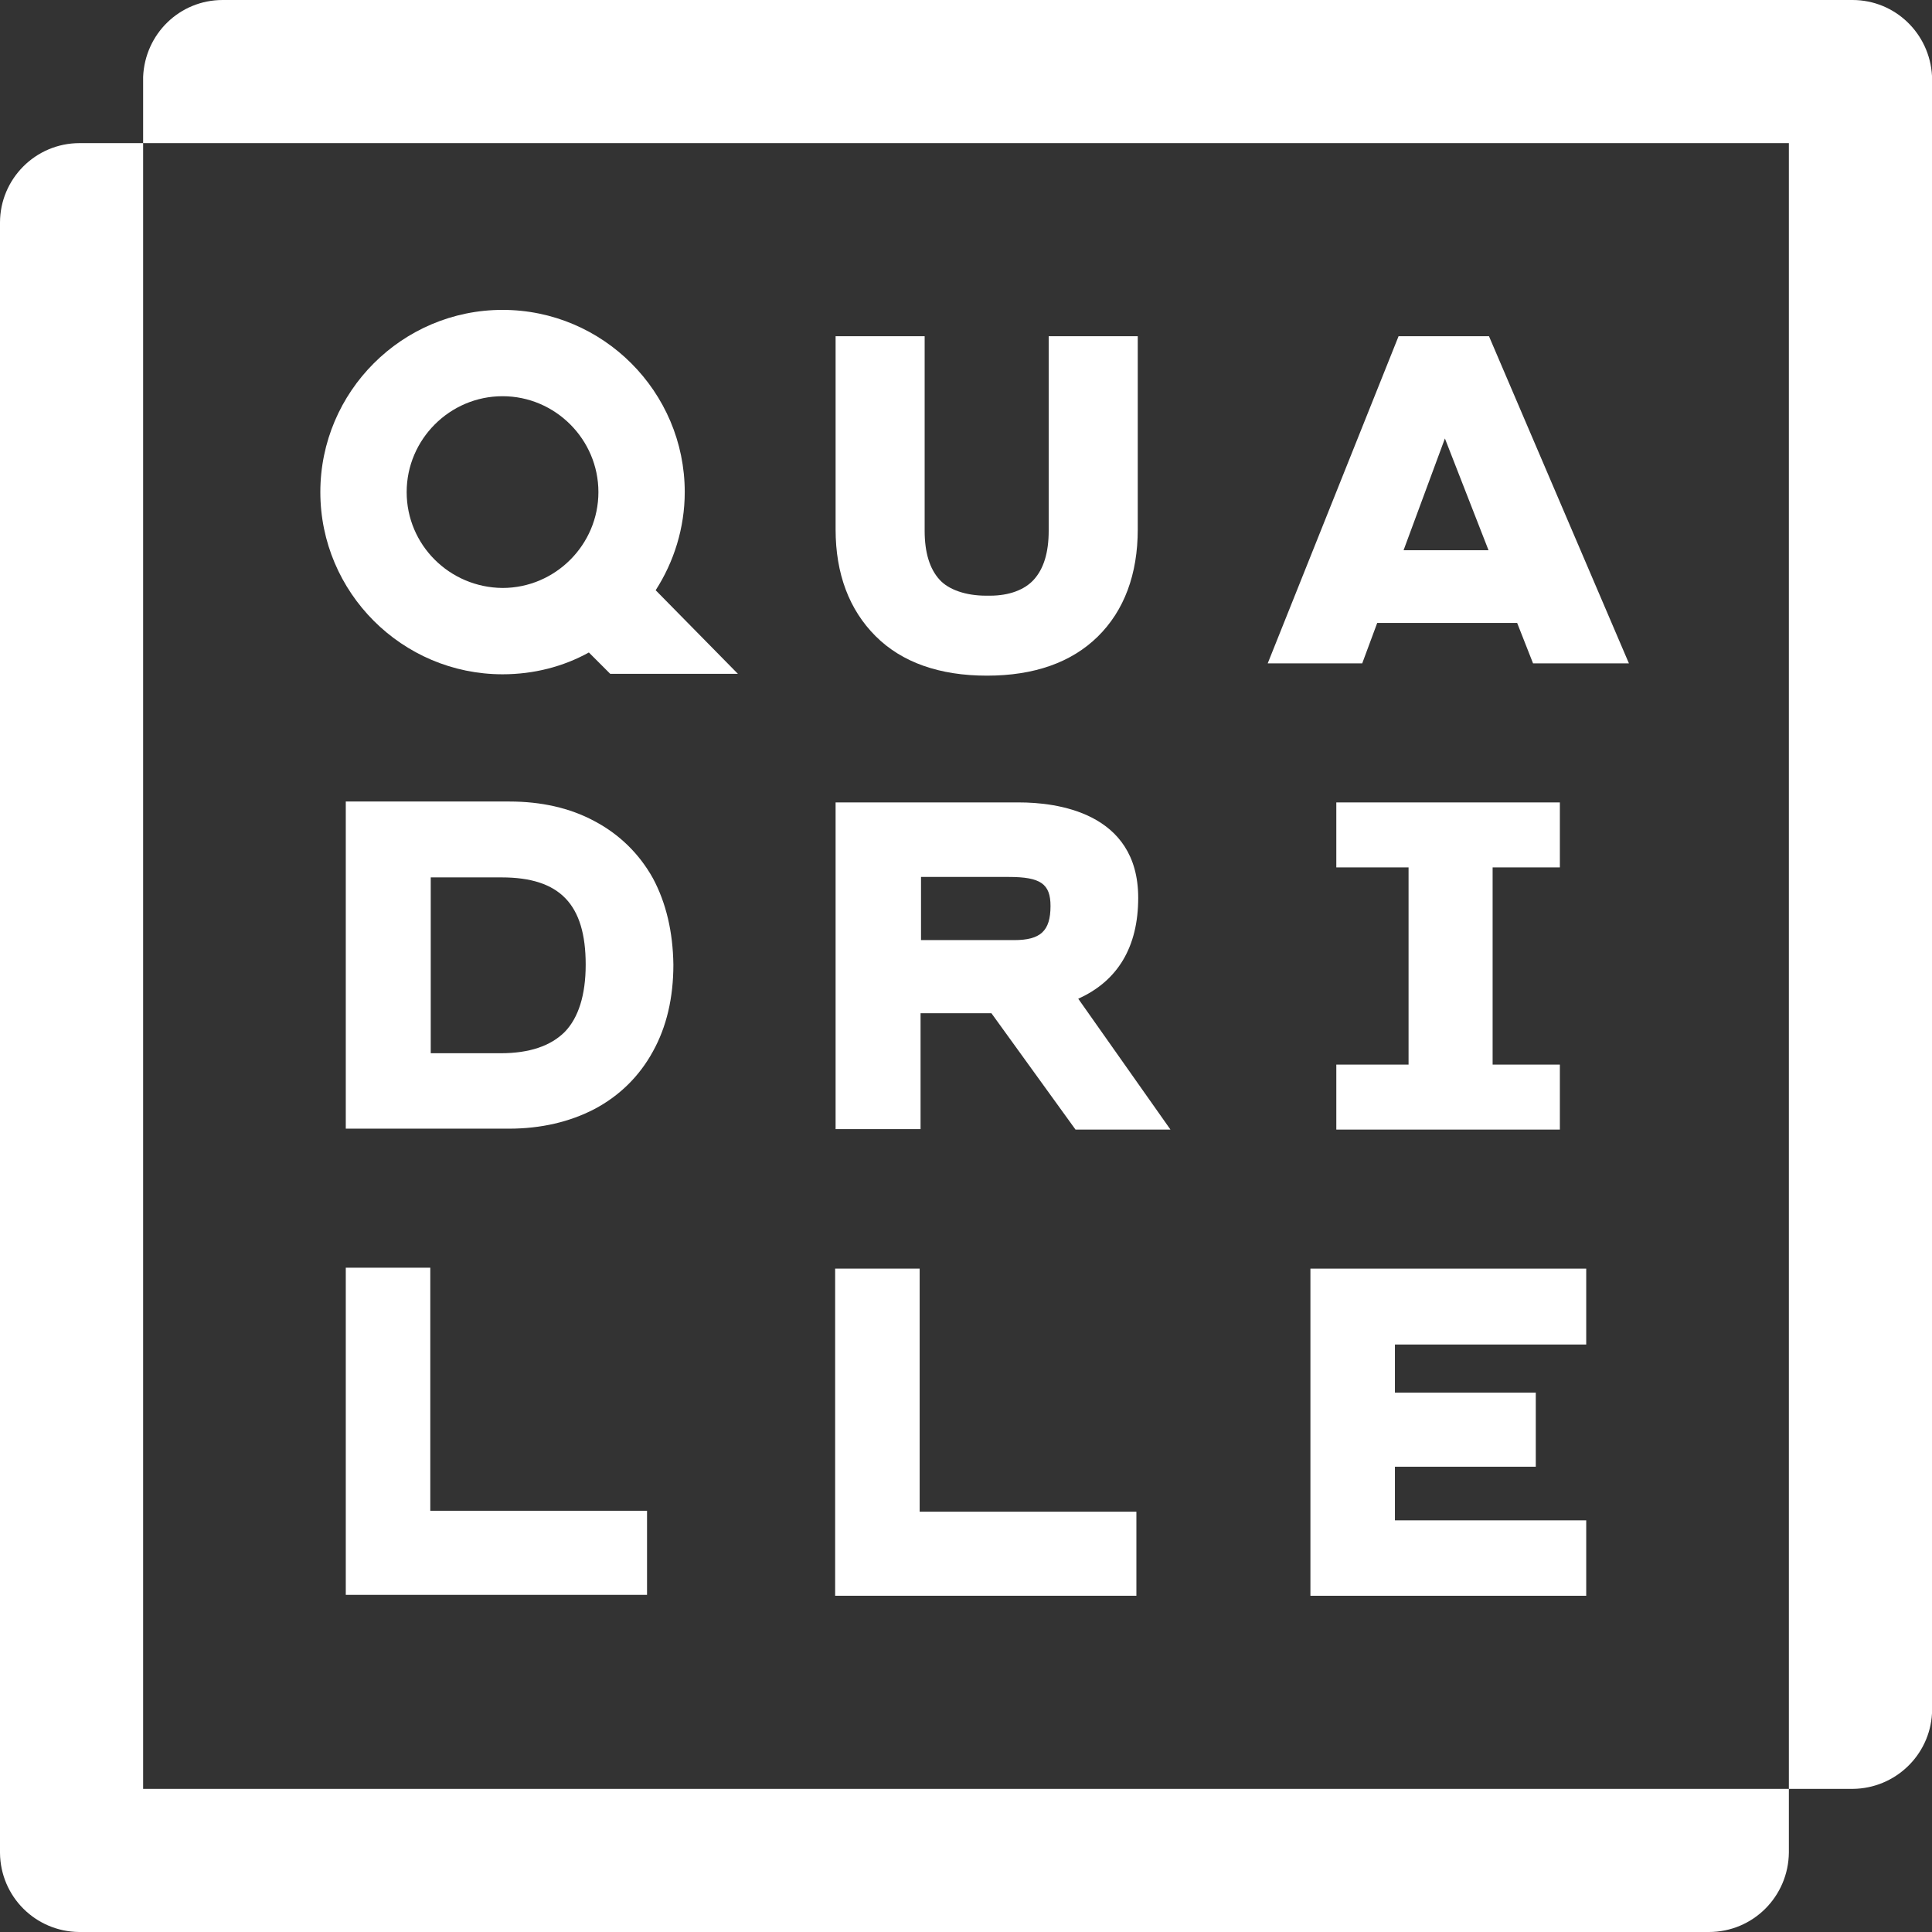<svg xmlns="http://www.w3.org/2000/svg" xmlns:xlink="http://www.w3.org/1999/xlink" id="Lager_1" x="0px" y="0px" viewBox="0 0 425.2 425.2" style="enable-background:new 0 0 425.2 425.2;" xml:space="preserve"><rect x="0" y="0" width="425.2" height="425.2" fill="#333333" stroke="none"/><style type="text/css">	.st0{fill:#FFFFFF;}</style><path class="st0" d="M407.7,0H49c-9.5,0-17.1,7.5-17.5,16.9v14.6h362.2v362.2h14.1c9.3-0.1,16.9-7.4,17.4-16.6V16.7 C424.7,7.4,417.1,0,407.7,0L407.7,0z"></path><path class="st0" d="M31.5,31.5h-14C7.8,31.5,0,39.4,0,49v358.8c0.1,9.6,7.8,17.3,17.4,17.4h358.7c9.7,0,17.5-7.8,17.6-17.5v-14 H31.5V31.5z"></path><g>	<path class="st0" d="M307,334.6v-11.8h31v-16.3h-31v-10.6h42.1v-16.7h-60.7v72h60.7v-16.6H307z"></path>	<path class="st0" d="M343.3,190.9v-14.3h-49.2v14.3H310v43.4h-15.9v14.3h49.2v-14.3h-14.8v-43.4H343.3z"></path>	<path class="st0" d="M94.7,332.5V279H76.1v72h66.3v-18.5H94.7z"></path>	<path class="st0" d="M143.7,193.3c-3-5.4-7.4-9.7-12.9-12.6c-5.4-2.9-11.7-4.3-18.7-4.3h-36v72H112c7.1,0,13.4-1.5,18.8-4.3  c5.5-2.9,9.9-7.2,12.9-12.7c3-5.4,4.5-11.8,4.5-19.1C148.1,205.1,146.6,198.7,143.7,193.3L143.7,193.3z M94.8,193.1h15.6  c12.8,0,18.5,5.9,18.5,19.2c0,6.7-1.6,11.7-4.6,14.8c-3.1,3.1-7.8,4.7-14.1,4.7H94.8V193.1z"></path>	<path class="st0" d="M230.8,74v42.8c0,4.8-1.1,8.4-3.3,10.8c-2,2.2-5.4,3.5-9.6,3.5H217c-4.4,0-8.2-1.3-10.2-3.5  c-2.2-2.4-3.3-6-3.3-10.8V74h-19.6v42.5c0,9.8,3,17.7,8.8,23.5s14.1,8.7,24.5,8.7s18.6-2.9,24.4-8.6s8.8-13.7,8.8-23.6V74L230.8,74  z"></path>	<path class="st0" d="M202.4,332.7v-53.5h-18.6v72h66.3v-18.5H202.4z"></path>	<path class="st0" d="M237.3,219.8c8.7-3.9,13.2-11.4,13.2-22.2c0-19-18.3-21-26.2-21h-40.4v71.9h18.7V223h15.6l18.5,25.6h20.9  L237.3,219.8z M223.2,206.9h-20.5V193H222c7,0,9.2,1.5,9.2,6.4C231.2,204.9,229,206.9,223.2,206.9z"></path>	<path class="st0" d="M144.3,129.9c4-6.2,6.4-13.7,6.4-21.6c0-22.1-18-40.1-40.1-40.1s-40.1,18-40.1,40.1s18,40.1,40.1,40.1  c6.9,0,13.4-1.7,19-4.8l4.7,4.7h28.1L144.3,129.9z M89.5,108.3c0-11.6,9.5-21.1,21.1-21.1s21.1,9.5,21.1,21.1s-9.5,21.1-21.1,21.1  C98.9,129.3,89.5,119.9,89.5,108.3z"></path>	<path class="st0" d="M337.4,146h21.1l-30.8-72h-19.9L279,146h20.8l3.3-8.9h30.8L337.4,146z M318,96.5l9.6,24.6h-18.7L318,96.5z"></path></g></svg>